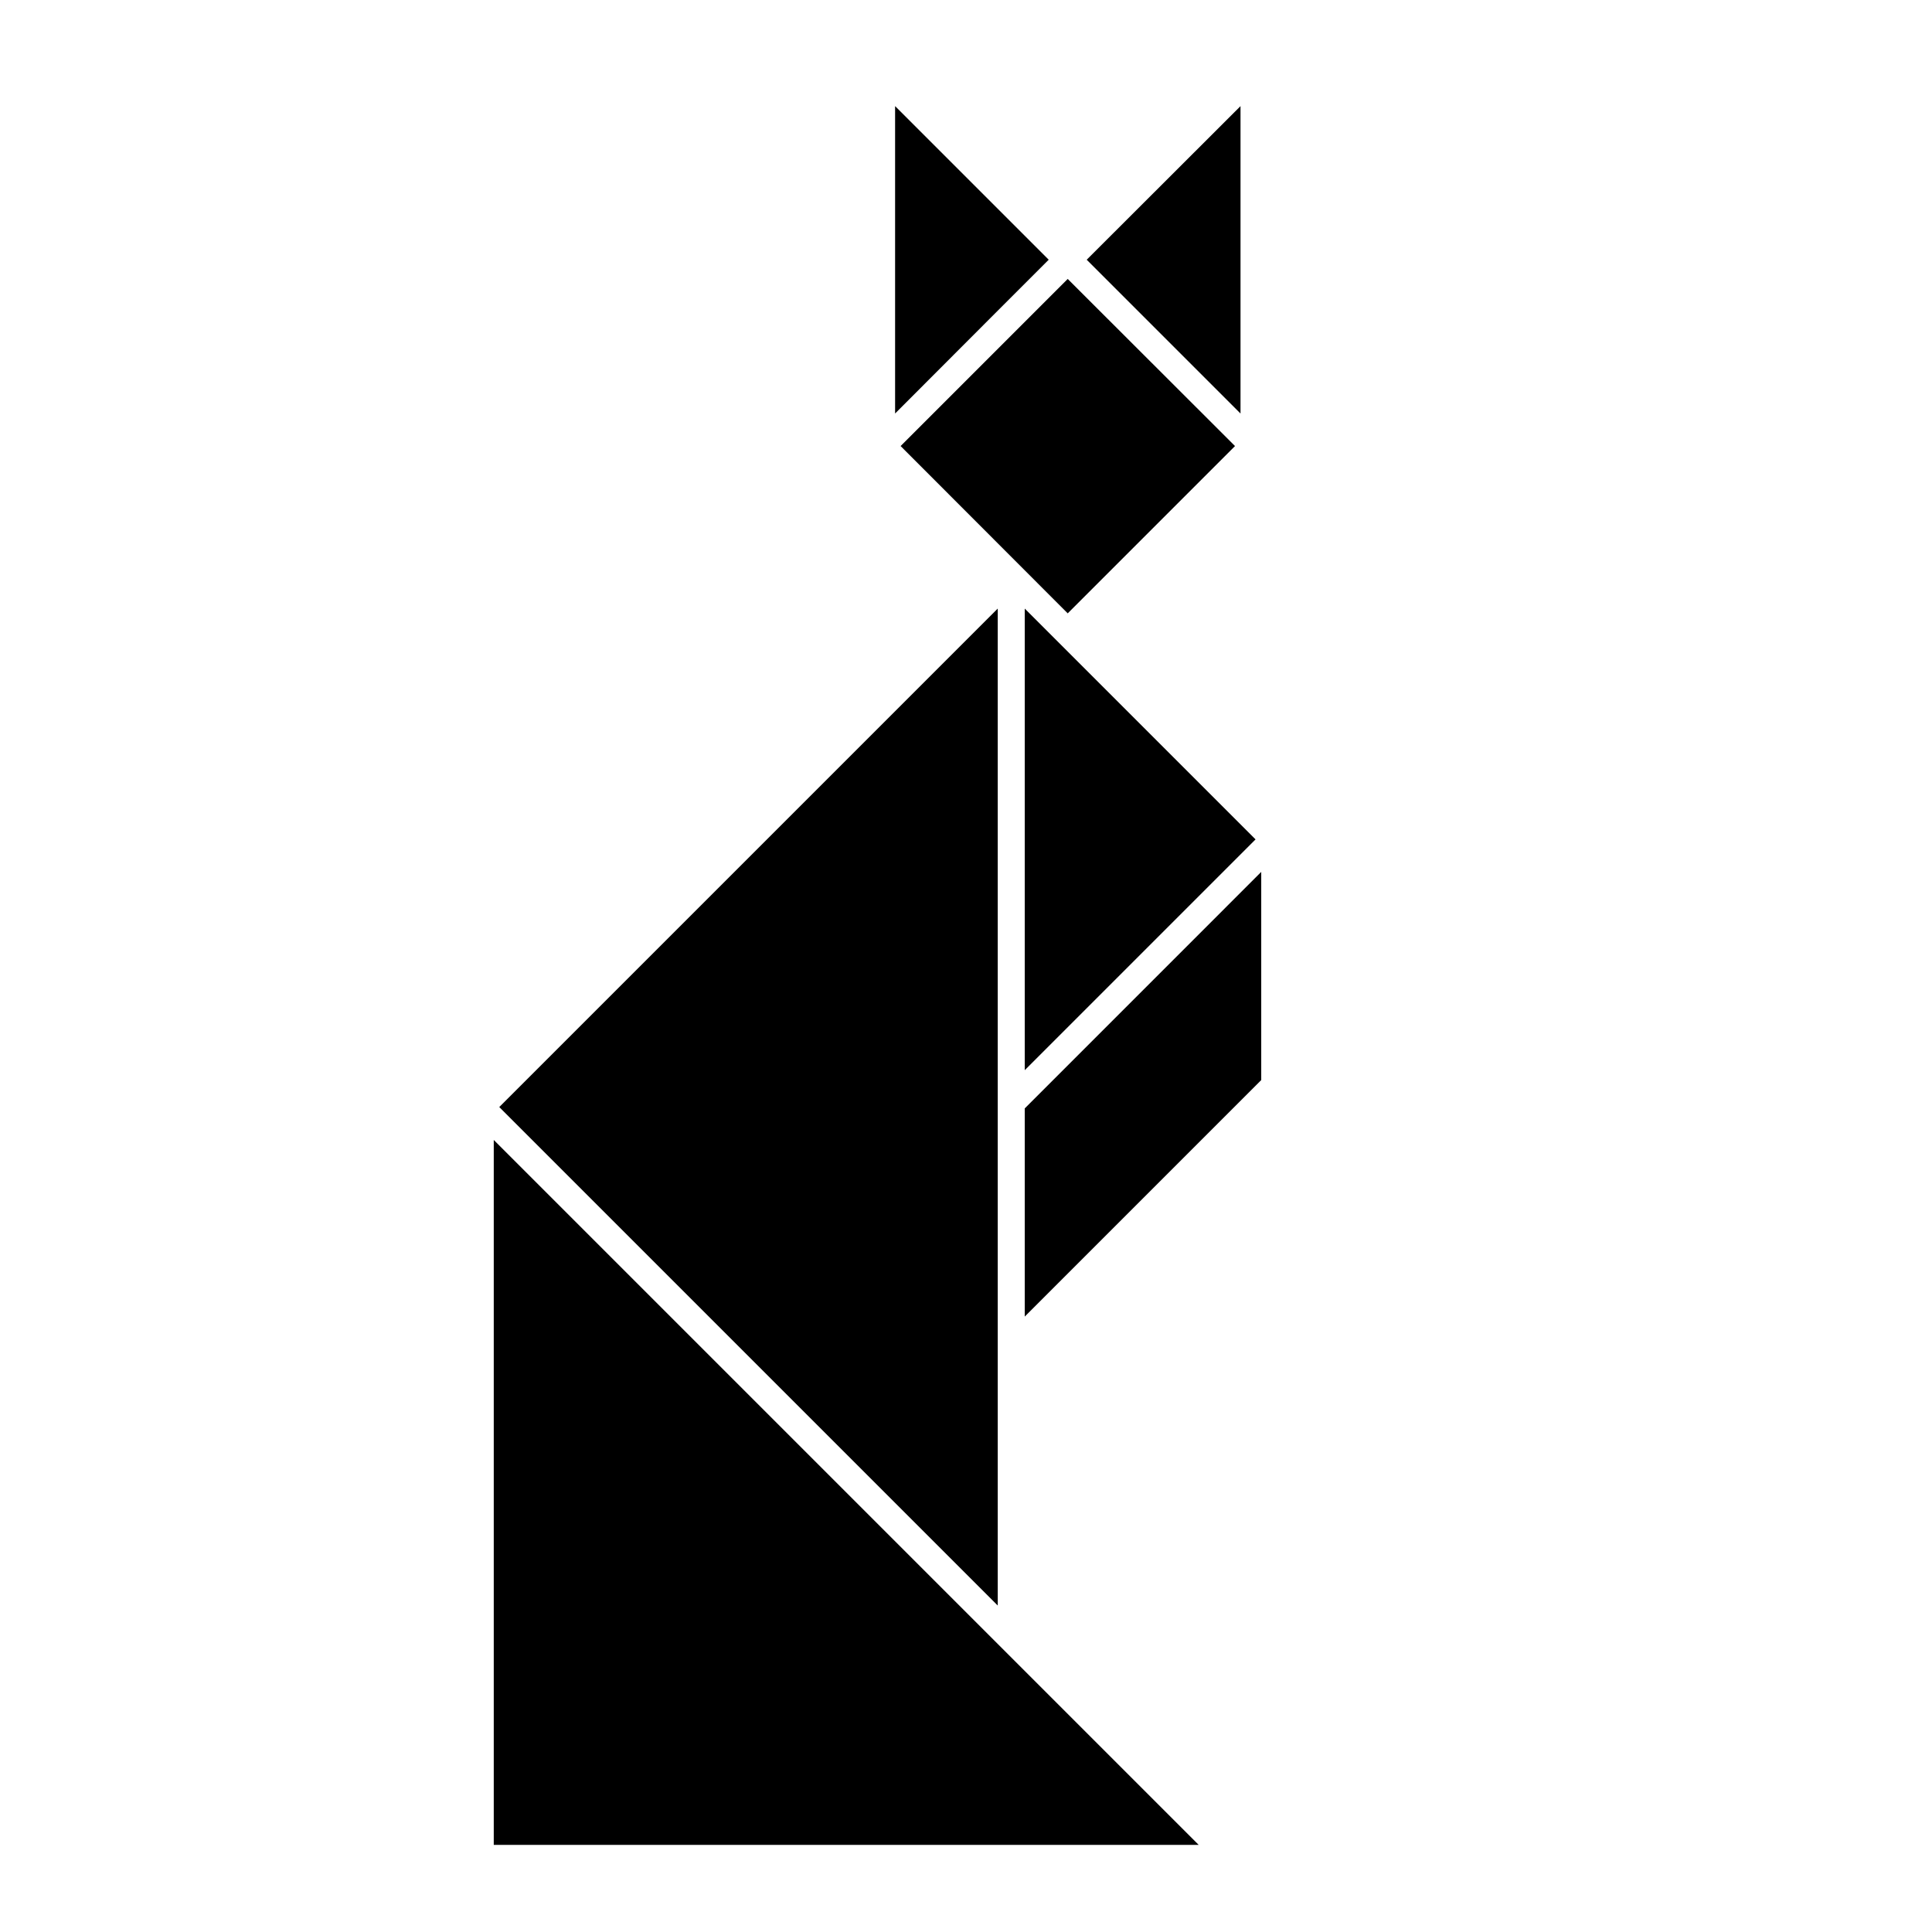 <?xml version="1.0" encoding="UTF-8"?>
<!-- Uploaded to: SVG Repo, www.svgrepo.com, Generator: SVG Repo Mixer Tools -->
<svg fill="#000000" width="800px" height="800px" version="1.1" viewBox="144 144 512 512" xmlns="http://www.w3.org/2000/svg">
 <g>
  <path d="m478.24 430.23v-55.168l-62.672 62.676v55.168z"/>
  <path d="m408.41 569.48v-264.2l-132.1 132.1z"/>
  <path d="m461.66 632.91-186.81-186.81v186.81z"/>
  <path d="m431.99 212.83 40.758 40.758v-81.465z"/>
  <path d="m415.57 427.61 27.559-27.555 33.605-33.605-61.164-61.164z"/>
  <path d="m404.84 240.04-22.168 22.168 44.285 44.336 44.336-44.336-44.336-44.285z"/>
  <path d="m381.21 172.12v81.465l28.766-28.816 11.941-11.941z"/>
  <path d="m381.21 253.59 28.766-28.816z"/>
 </g>
</svg>